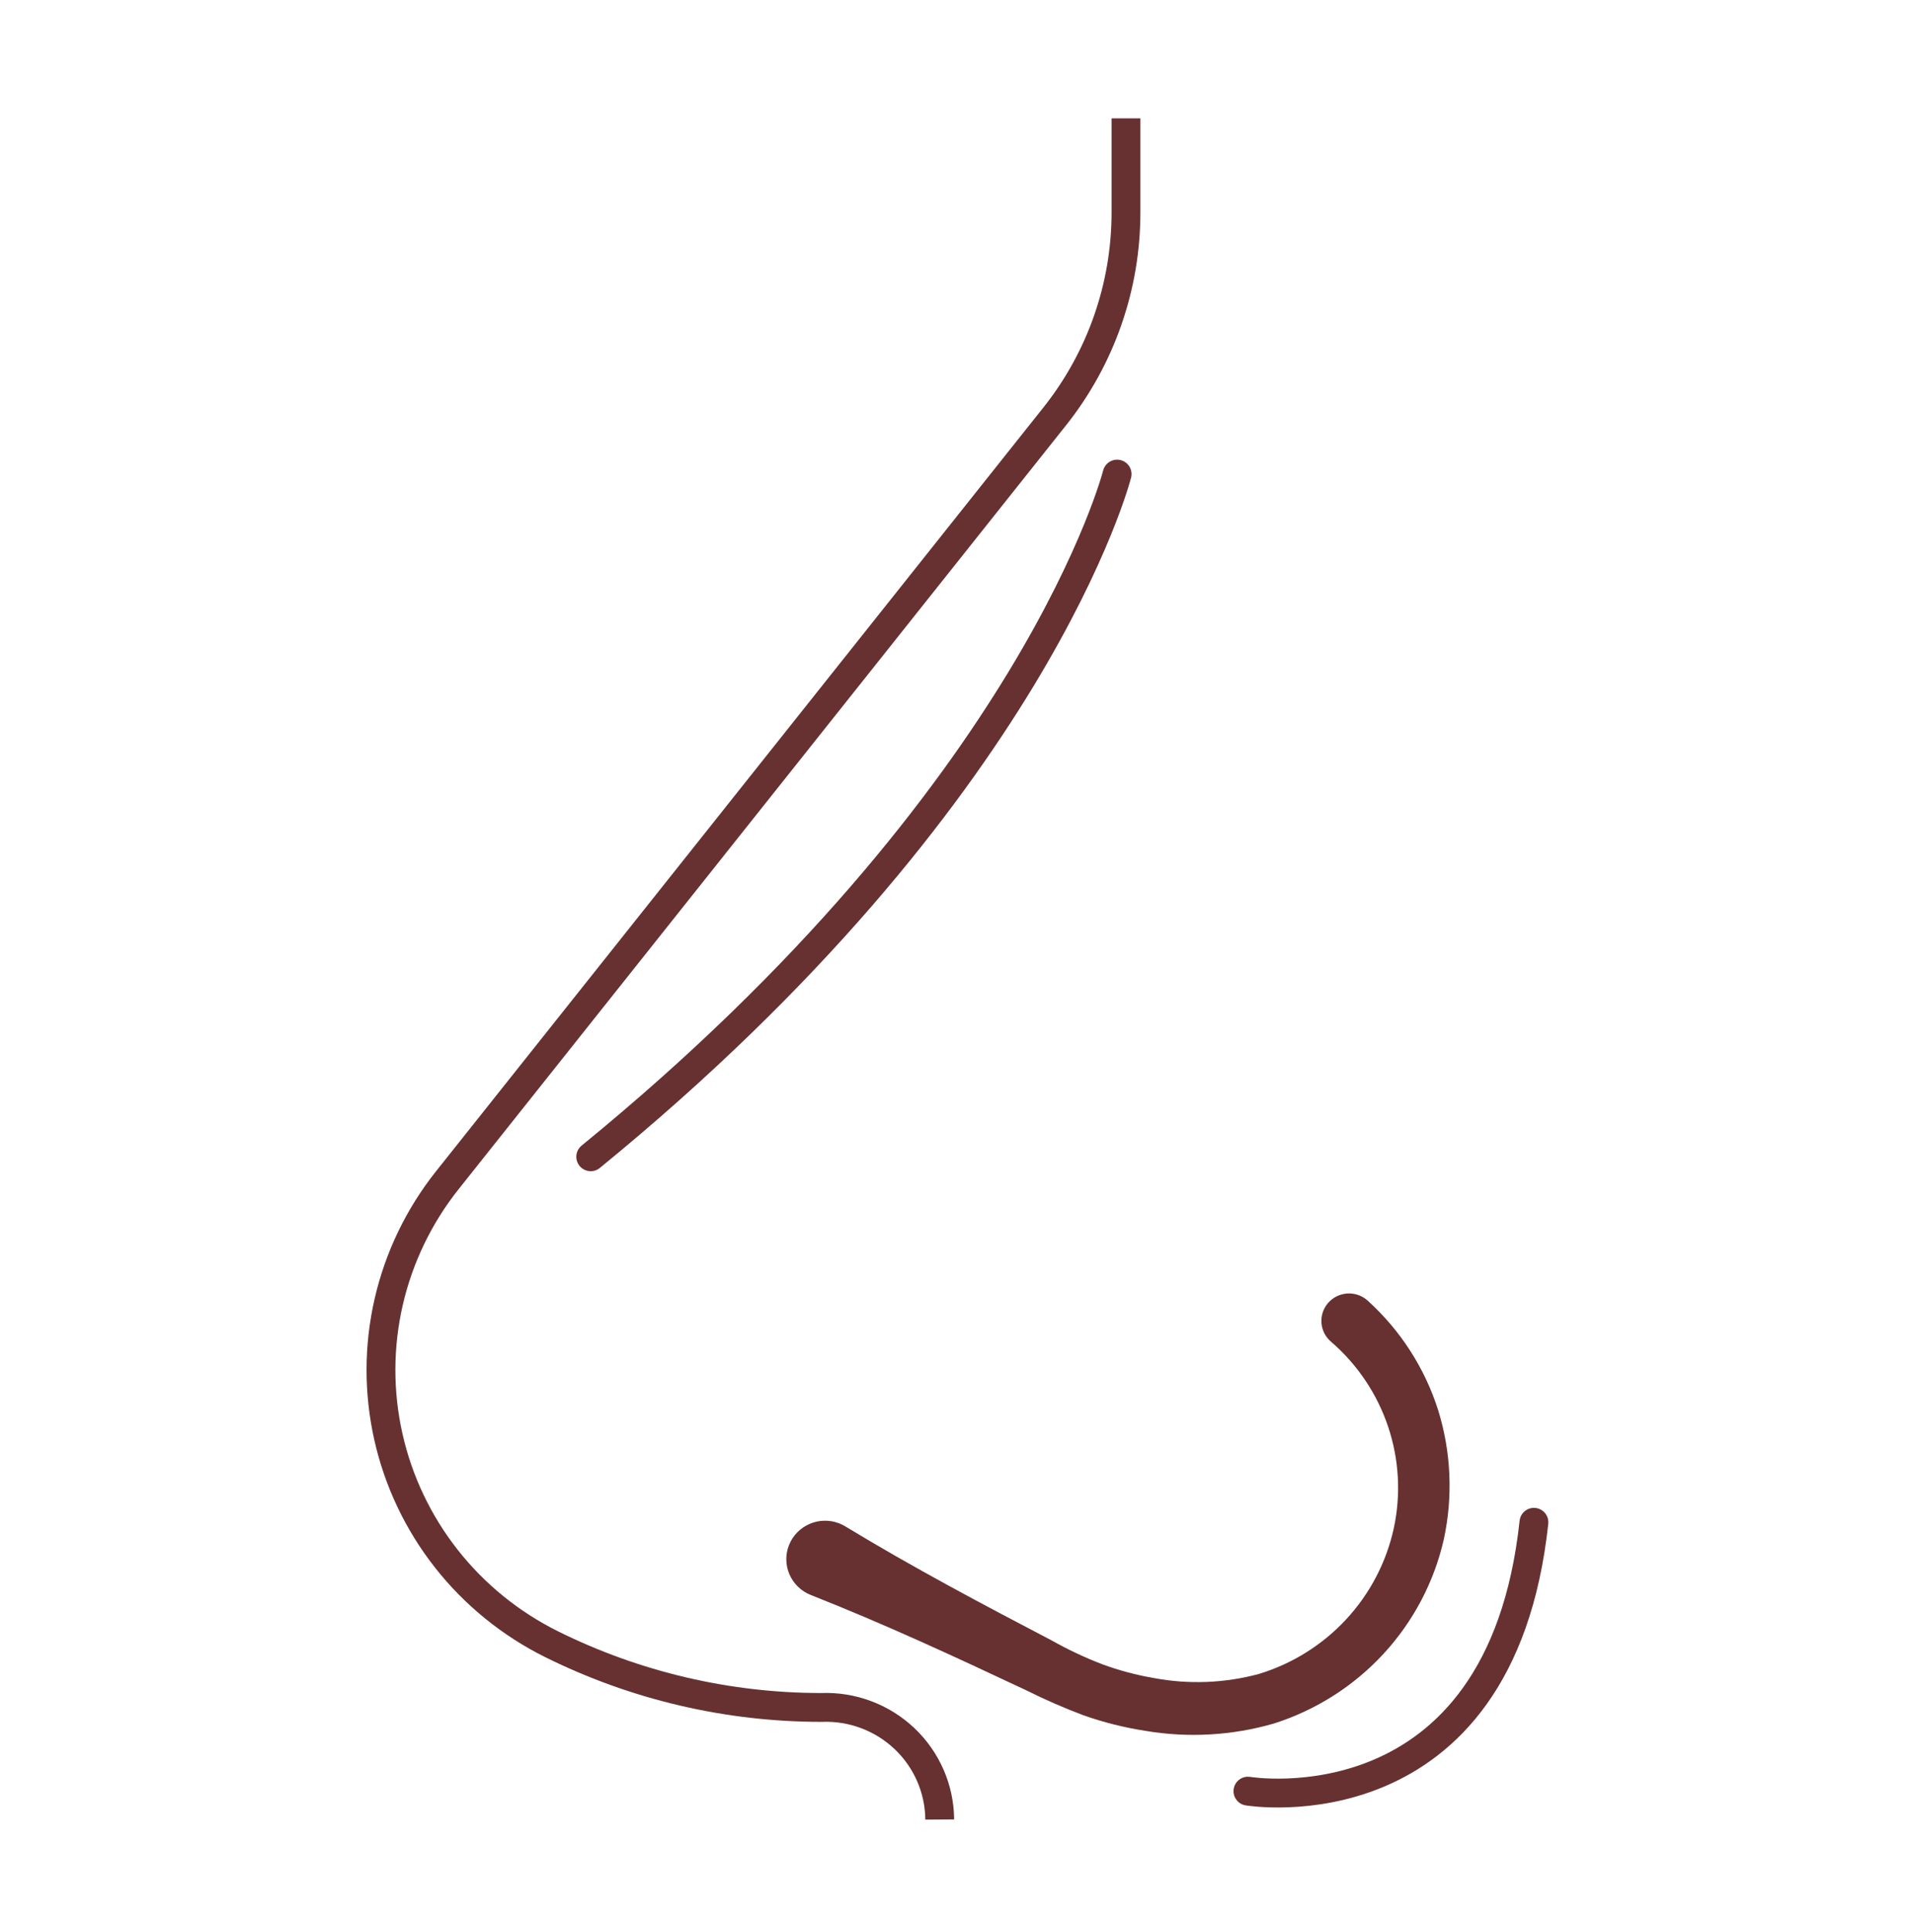 <svg width="105" height="106" viewBox="0 0 105 106" fill="none" xmlns="http://www.w3.org/2000/svg">
<path d="M61.802 6.493V11.663C61.802 15.722 60.424 19.663 57.89 22.849L24.556 64.754C22.996 66.715 21.896 68.996 21.335 71.432C20.775 73.868 20.769 76.398 21.317 78.836C21.865 81.275 22.953 83.562 24.503 85.531C26.054 87.5 28.026 89.101 30.278 90.219C34.874 92.499 39.942 93.687 45.081 93.687C45.918 93.653 46.753 93.787 47.537 94.081C48.321 94.374 49.037 94.821 49.643 95.394C50.249 95.968 50.733 96.657 51.066 97.42C51.398 98.183 51.573 99.004 51.579 99.836" stroke="#663130" stroke-width="1.582" stroke-miterlimit="10"/>
<path d="M75.083 71.378C76.879 73.008 78.209 75.079 78.939 77.383C79.65 79.679 79.756 82.118 79.247 84.466C78.713 86.808 77.574 88.97 75.941 90.741C74.308 92.512 72.238 93.829 69.936 94.564C67.64 95.23 65.222 95.369 62.865 94.97C61.706 94.791 60.566 94.504 59.461 94.115C58.398 93.714 57.356 93.259 56.339 92.752C52.438 90.915 48.524 89.102 44.497 87.514C43.974 87.306 43.554 86.901 43.332 86.387C43.109 85.873 43.101 85.292 43.309 84.772C43.517 84.252 43.925 83.836 44.443 83.614C44.96 83.392 45.545 83.383 46.069 83.589C46.181 83.634 46.29 83.688 46.393 83.75C50.09 85.994 53.9 88.013 57.721 90.009C58.61 90.51 59.534 90.945 60.487 91.313C61.412 91.654 62.368 91.909 63.341 92.075C65.25 92.433 67.216 92.356 69.092 91.851C70.928 91.293 72.582 90.26 73.883 88.858C75.185 87.456 76.087 85.736 76.498 83.873C76.902 82.016 76.796 80.084 76.191 78.281C75.586 76.478 74.504 74.868 73.059 73.621C72.908 73.493 72.783 73.336 72.692 73.159C72.602 72.982 72.548 72.79 72.532 72.592C72.517 72.395 72.541 72.196 72.603 72.008C72.665 71.82 72.764 71.645 72.894 71.495C73.025 71.345 73.183 71.222 73.361 71.132C73.54 71.043 73.734 70.99 73.933 70.975C74.132 70.96 74.332 70.985 74.521 71.047C74.711 71.109 74.886 71.208 75.037 71.337L75.068 71.365L75.083 71.378Z" fill="#663130"/>
<path d="M61.315 26.013C61.315 26.013 56.889 43.499 32.423 63.472" stroke="#663130" stroke-width="1.582" stroke-miterlimit="10" stroke-linecap="round"/>
<path d="M68.496 98.279C68.496 98.279 82.357 100.599 84.194 83.527" stroke="#663130" stroke-width="1.582" stroke-miterlimit="10" stroke-linecap="round"/>
</svg>
